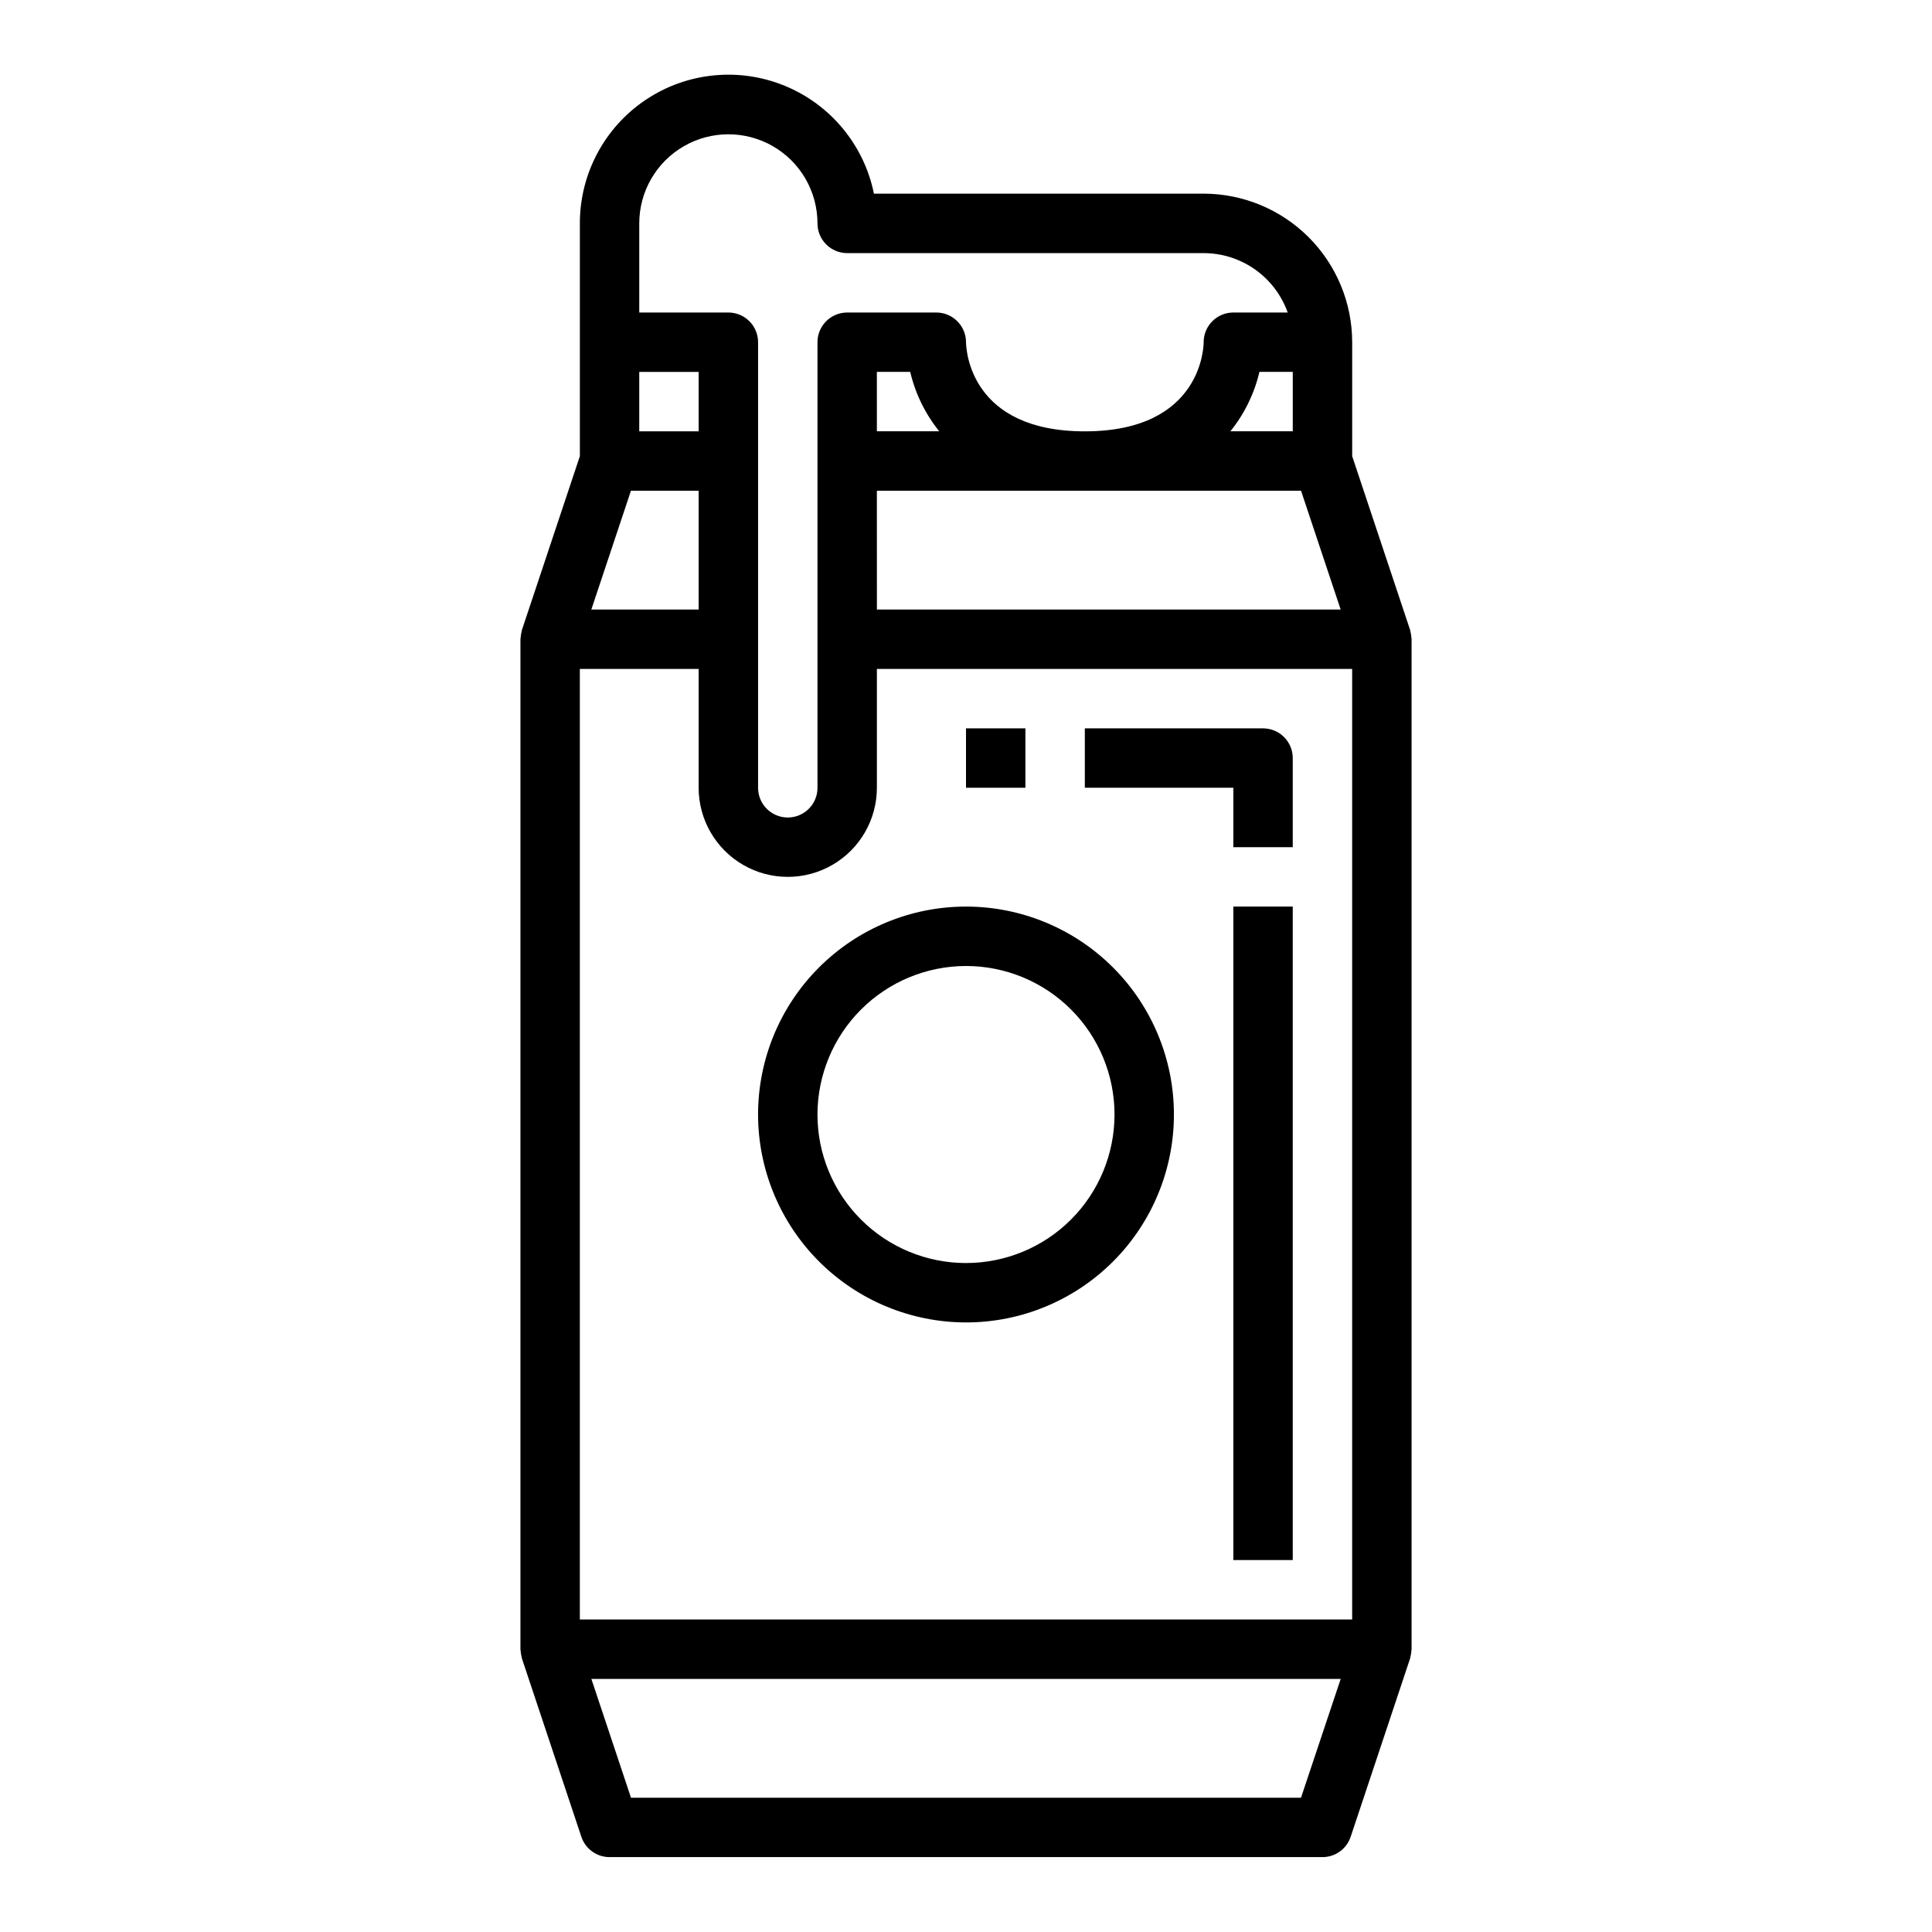 <?xml version="1.0" encoding="UTF-8"?>
<!-- Uploaded to: ICON Repo, www.iconrepo.com, Generator: ICON Repo Mixer Tools -->
<svg fill="#000000" width="800px" height="800px" version="1.1" viewBox="144 144 512 512" xmlns="http://www.w3.org/2000/svg">
 <g>
  <path d="m470.85 368.51h15.742v-23.617c0-2.09-0.828-4.09-2.305-5.566-1.477-1.477-3.481-2.305-5.566-2.305h-47.23v15.742h39.359z"/>
  <path d="m400 337.02h15.742v15.742h-15.742z"/>
  <path d="m470.85 384.25h15.742v173.18h-15.742z"/>
  <path d="m400 494.46c14.613 0 28.629-5.805 38.965-16.137 10.332-10.336 16.137-24.352 16.137-38.965 0-14.617-5.805-28.633-16.137-38.965-10.336-10.336-24.352-16.141-38.965-16.141-14.617 0-28.633 5.805-38.965 16.141-10.336 10.332-16.141 24.348-16.141 38.965 0.016 14.609 5.828 28.613 16.156 38.945 10.332 10.332 24.34 16.141 38.949 16.156zm0-94.465v0.004c10.438 0 20.449 4.144 27.832 11.527 7.379 7.383 11.527 17.391 11.527 27.832 0 10.438-4.148 20.449-11.527 27.832-7.383 7.379-17.395 11.527-27.832 11.527-10.441 0-20.453-4.148-27.832-11.527-7.383-7.383-11.531-17.395-11.531-27.832 0.016-10.438 4.164-20.441 11.543-27.82 7.379-7.379 17.383-11.527 27.82-11.539z"/>
  <path d="m281.92 581.05c0.062 0.84 0.199 1.672 0.402 2.488l15.742 47.23c1.074 3.219 4.082 5.387 7.473 5.387h188.93c3.391 0 6.402-2.168 7.473-5.387l15.742-47.23c0.207-0.816 0.34-1.648 0.402-2.488v-267.65c-0.062-0.84-0.195-1.672-0.402-2.488l-15.34-46.027v-30.203c-0.012-10.438-4.164-20.441-11.543-27.82-7.379-7.379-17.383-11.527-27.816-11.543h-87.383c-2.613-12.867-11.469-23.586-23.617-28.574-12.148-4.988-25.984-3.594-36.887 3.727-10.902 7.316-17.441 19.59-17.426 32.723v61.691l-15.344 46.027c-0.203 0.816-0.34 1.648-0.402 2.488zm47.23-322.75h-15.742v-15.742h15.742zm-17.941 15.742 17.941 0.004v31.488h-28.441zm17.941 47.234v31.488c0 8.438 4.504 16.234 11.809 20.453 7.309 4.219 16.309 4.219 23.617 0 7.309-4.219 11.809-12.016 11.809-20.453v-31.488h125.95v251.91h-204.67v-251.91zm47.23-78.719h8.836c1.355 5.758 3.984 11.141 7.699 15.742h-16.531zm0 31.488h112.41l10.5 31.488h-122.9zm101.38-31.488h8.836v15.742h-16.531c3.715-4.602 6.348-9.984 7.699-15.742zm11.02 377.86h-177.56l-10.5-31.488h198.58zm-175.37-417.21c0-8.438 4.5-16.234 11.809-20.453 7.305-4.219 16.309-4.219 23.617 0 7.305 4.219 11.805 12.016 11.805 20.453 0 2.086 0.832 4.09 2.309 5.566 1.477 1.477 3.477 2.305 5.566 2.305h94.465c4.883 0.004 9.641 1.523 13.629 4.34 3.988 2.82 7.004 6.801 8.641 11.402h-14.398c-4.348 0-7.871 3.527-7.871 7.875 0 0.961-0.355 23.617-31.488 23.617-30.18 0-31.449-21.254-31.488-23.617 0-2.09-0.832-4.09-2.309-5.566-1.477-1.477-3.477-2.309-5.566-2.309h-23.613c-4.348 0-7.875 3.527-7.875 7.875v118.08c0 4.348-3.523 7.871-7.871 7.871s-7.871-3.523-7.871-7.871v-118.08c0-2.09-0.828-4.09-2.305-5.566-1.477-1.477-3.481-2.309-5.566-2.309h-23.617z"/>
 </g>
</svg>
